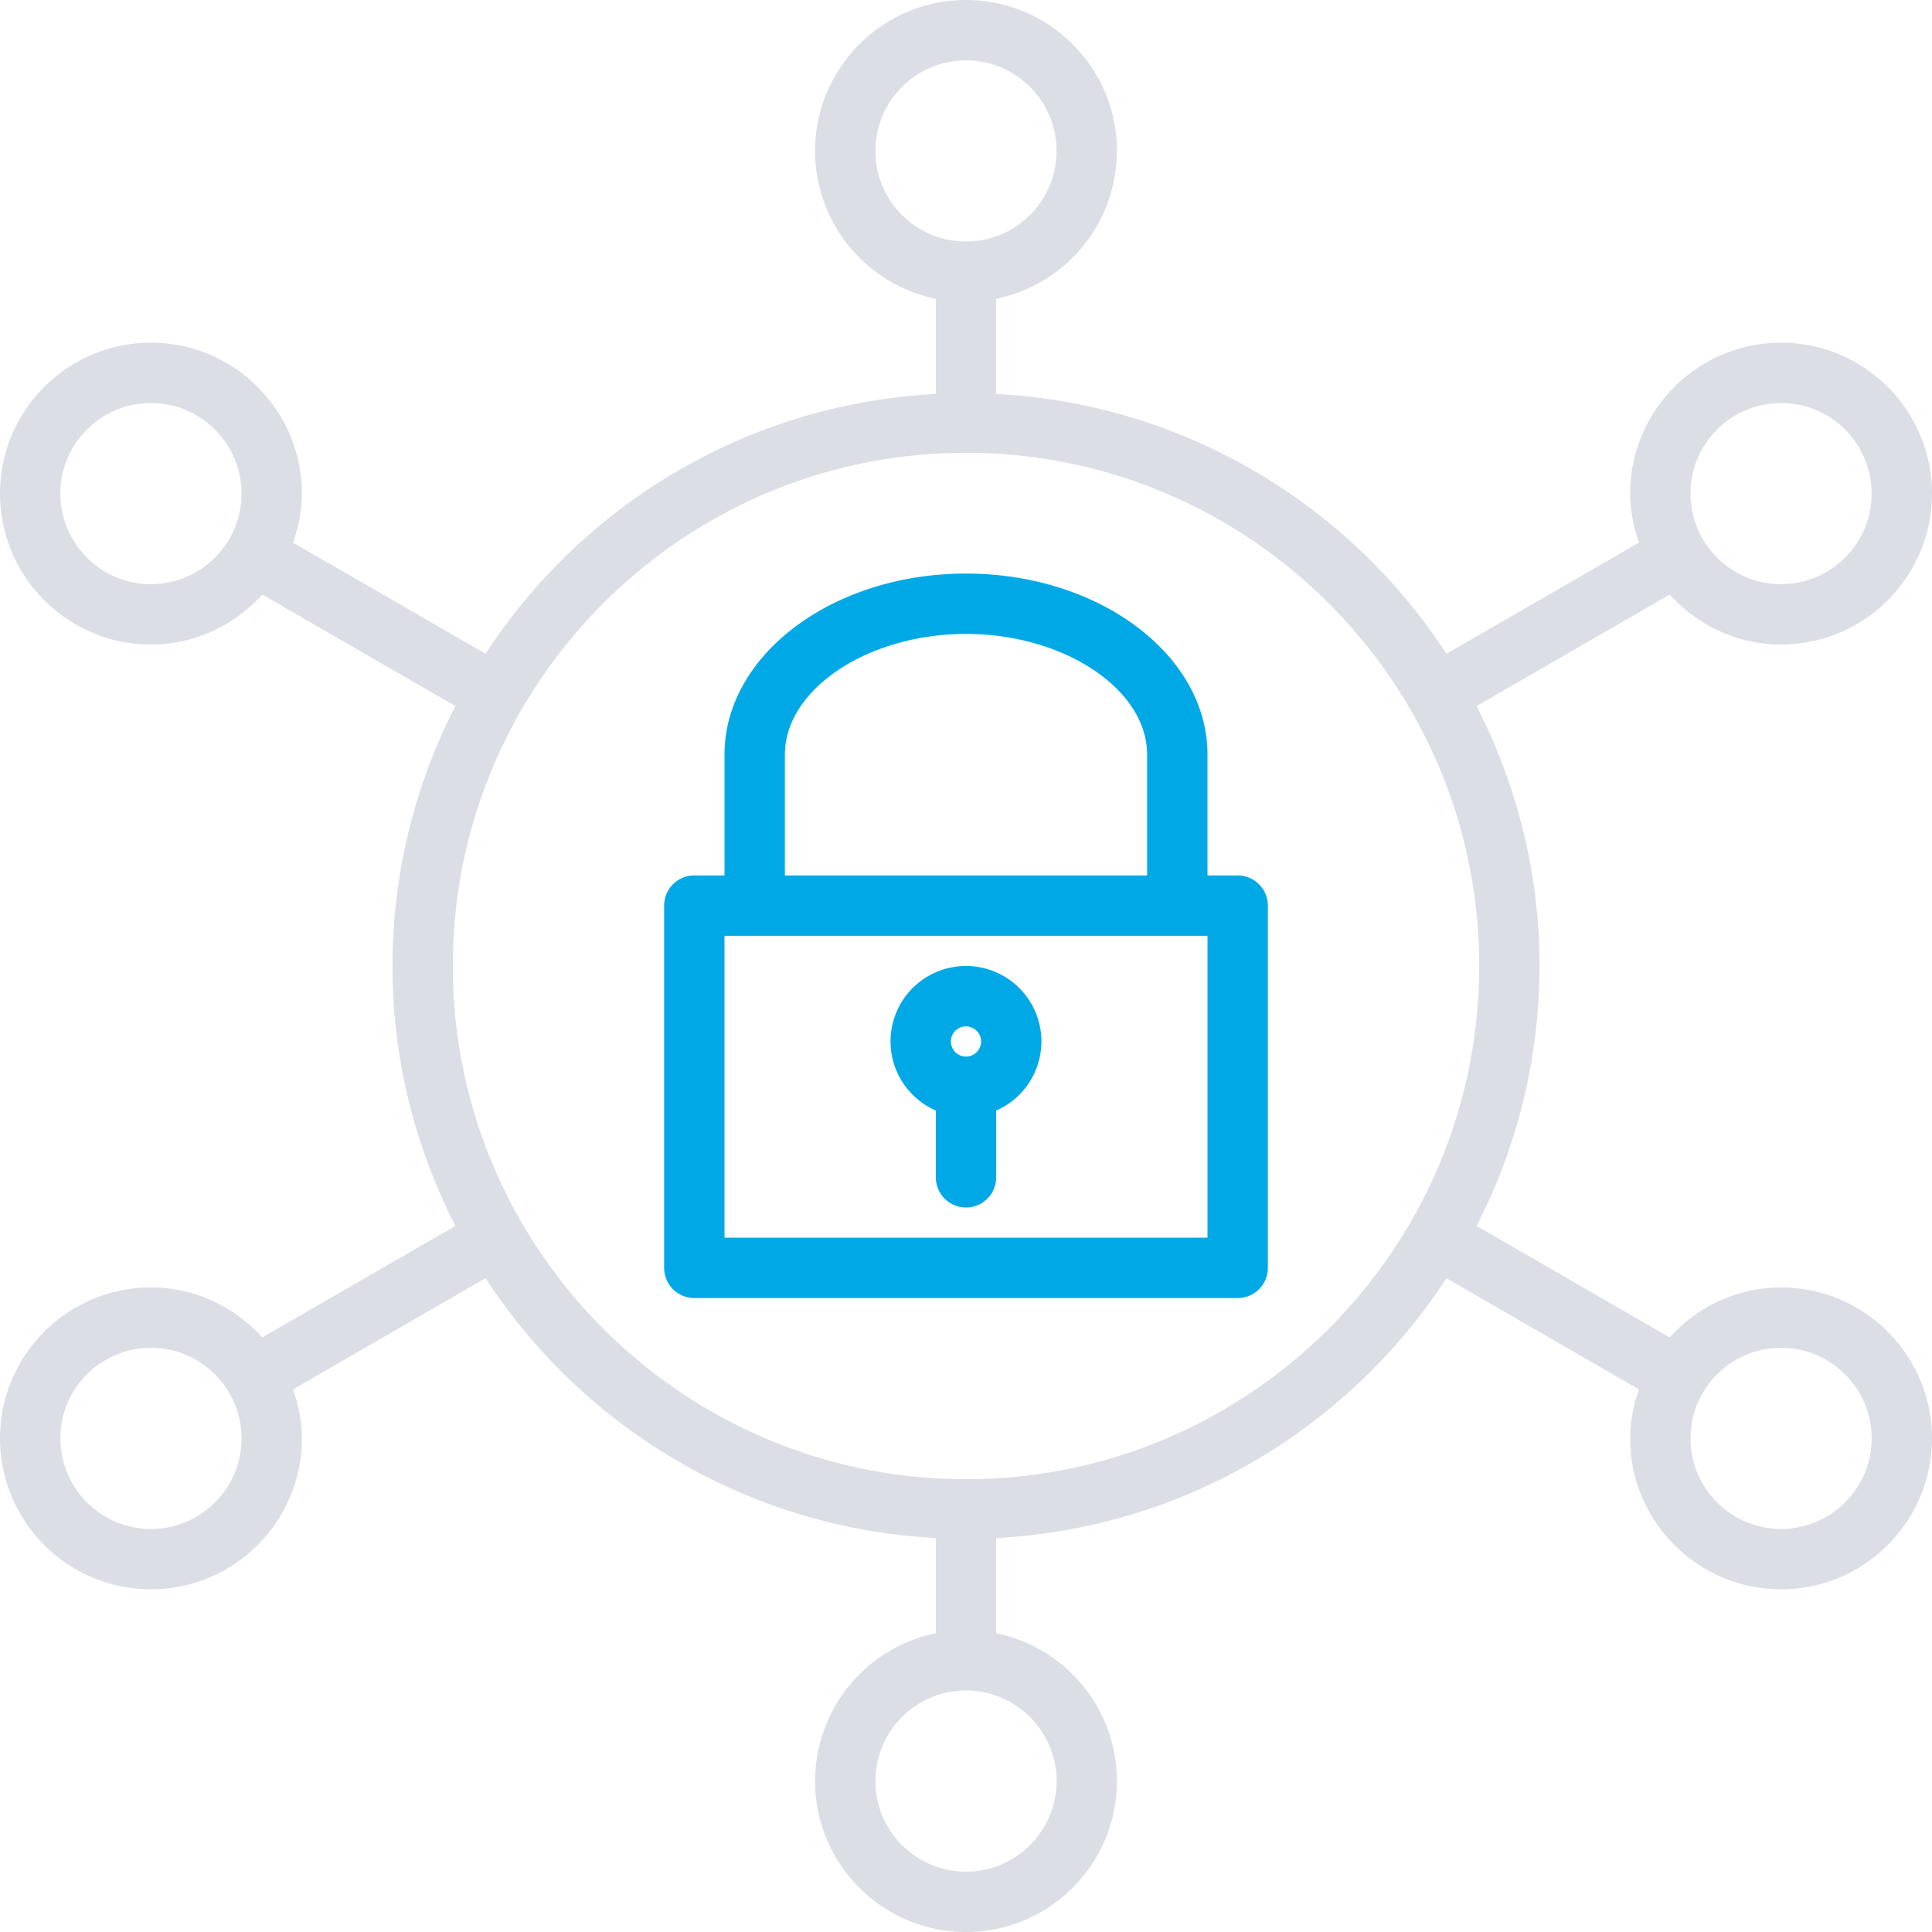 <?xml version="1.0" encoding="UTF-8"?>
<svg xmlns="http://www.w3.org/2000/svg" width="64" height="64" viewBox="0 0 64 64">
  <g fill="none" fill-rule="evenodd">
    <path d="M59 50.648c-1.654 0-3-1.346-3-3s1.346-3 3-3 3 1.346 3 3-1.346 3-3 3M32 49c-9.374 0-17-7.626-17-17 0-9.374 7.626-17 17-17 9.374 0 17 7.626 17 17 0 9.374-7.626 17-17 17m3 10c0 1.654-1.346 3-3 3s-3-1.346-3-3c0-1.655 1.346-3 3-3s3 1.345 3 3M29 5c0-1.655 1.346-3 3-3s3 1.345 3 3c0 1.654-1.346 3-3 3s-3-1.346-3-3M5 50.648c-1.654 0-3-1.346-3-3s1.346-3 3-3 3 1.346 3 3-1.346 3-3 3m0-31.297c-1.654 0-3-1.346-3-3 0-1.655 1.346-3 3-3s3 1.345 3 3c0 1.654-1.346 3-3 3m54-6c1.654 0 3 1.345 3 3 0 1.654-1.346 3-3 3s-3-1.346-3-3c0-1.655 1.346-3 3-3m0 29.297c-1.466 0-2.774.646-3.69 1.655l-6.395-3.693A18.857 18.857 0 0 0 51 32c0-3.102-.762-6.023-2.085-8.61l6.396-3.694c.915 1.01 2.223 1.655 3.689 1.655 2.757 0 5-2.244 5-5 0-2.757-2.243-5-5-5s-5 2.243-5 5c0 .571.116 1.111.294 1.623l-6.378 3.682c-3.221-4.94-8.672-8.278-14.916-8.606V9.898A5.007 5.007 0 0 0 37 5c0-2.757-2.243-5-5-5s-5 2.243-5 5a5.007 5.007 0 0 0 4 4.898v3.152c-6.244.328-11.695 3.666-14.916 8.606l-6.378-3.682A4.918 4.918 0 0 0 10 16.351c0-2.757-2.243-5-5-5s-5 2.243-5 5c0 2.756 2.243 5 5 5 1.466 0 2.774-.646 3.689-1.655l6.396 3.693A18.858 18.858 0 0 0 13 32c0 3.101.762 6.022 2.085 8.61L8.69 44.303c-.916-1.009-2.224-1.655-3.69-1.655-2.757 0-5 2.243-5 5s2.243 5 5 5 5-2.243 5-5c0-.57-.116-1.11-.293-1.622l6.377-3.683c3.221 4.94 8.672 8.28 14.916 8.606v3.152a5.008 5.008 0 0 0-4 4.9c0 2.755 2.243 5 5 5s5-2.245 5-5a5.008 5.008 0 0 0-4-4.9V50.95c6.244-.327 11.695-3.666 14.916-8.606l6.377 3.683A4.933 4.933 0 0 0 54 47.648c0 2.757 2.243 5 5 5s5-2.243 5-5-2.243-5-5-5" fill="#DBDFE5"></path>
    <path d="M24 41h16V31H24v10zm2-16c0-2.168 2.748-4 6-4s6 1.832 6 4v4H26v-4zm15 4h-1v-4c0-3.309-3.589-6-8-6s-8 2.691-8 6v4h-1a1 1 0 0 0-1 1v12a1 1 0 0 0 1 1h18a1 1 0 0 0 1-1V30a1 1 0 0 0-1-1zm-9 5c.275 0 .5.225.5.5s-.225.5-.5.5a.501.501 0 0 1-.5-.5c0-.275.225-.5.5-.5zm-1 2.788V39a1 1 0 1 0 2 0v-2.212a2.499 2.499 0 1 0-3.5-2.288c0 1.023.618 1.902 1.5 2.288z" fill="#00A9E6"></path>
  </g>
</svg>

